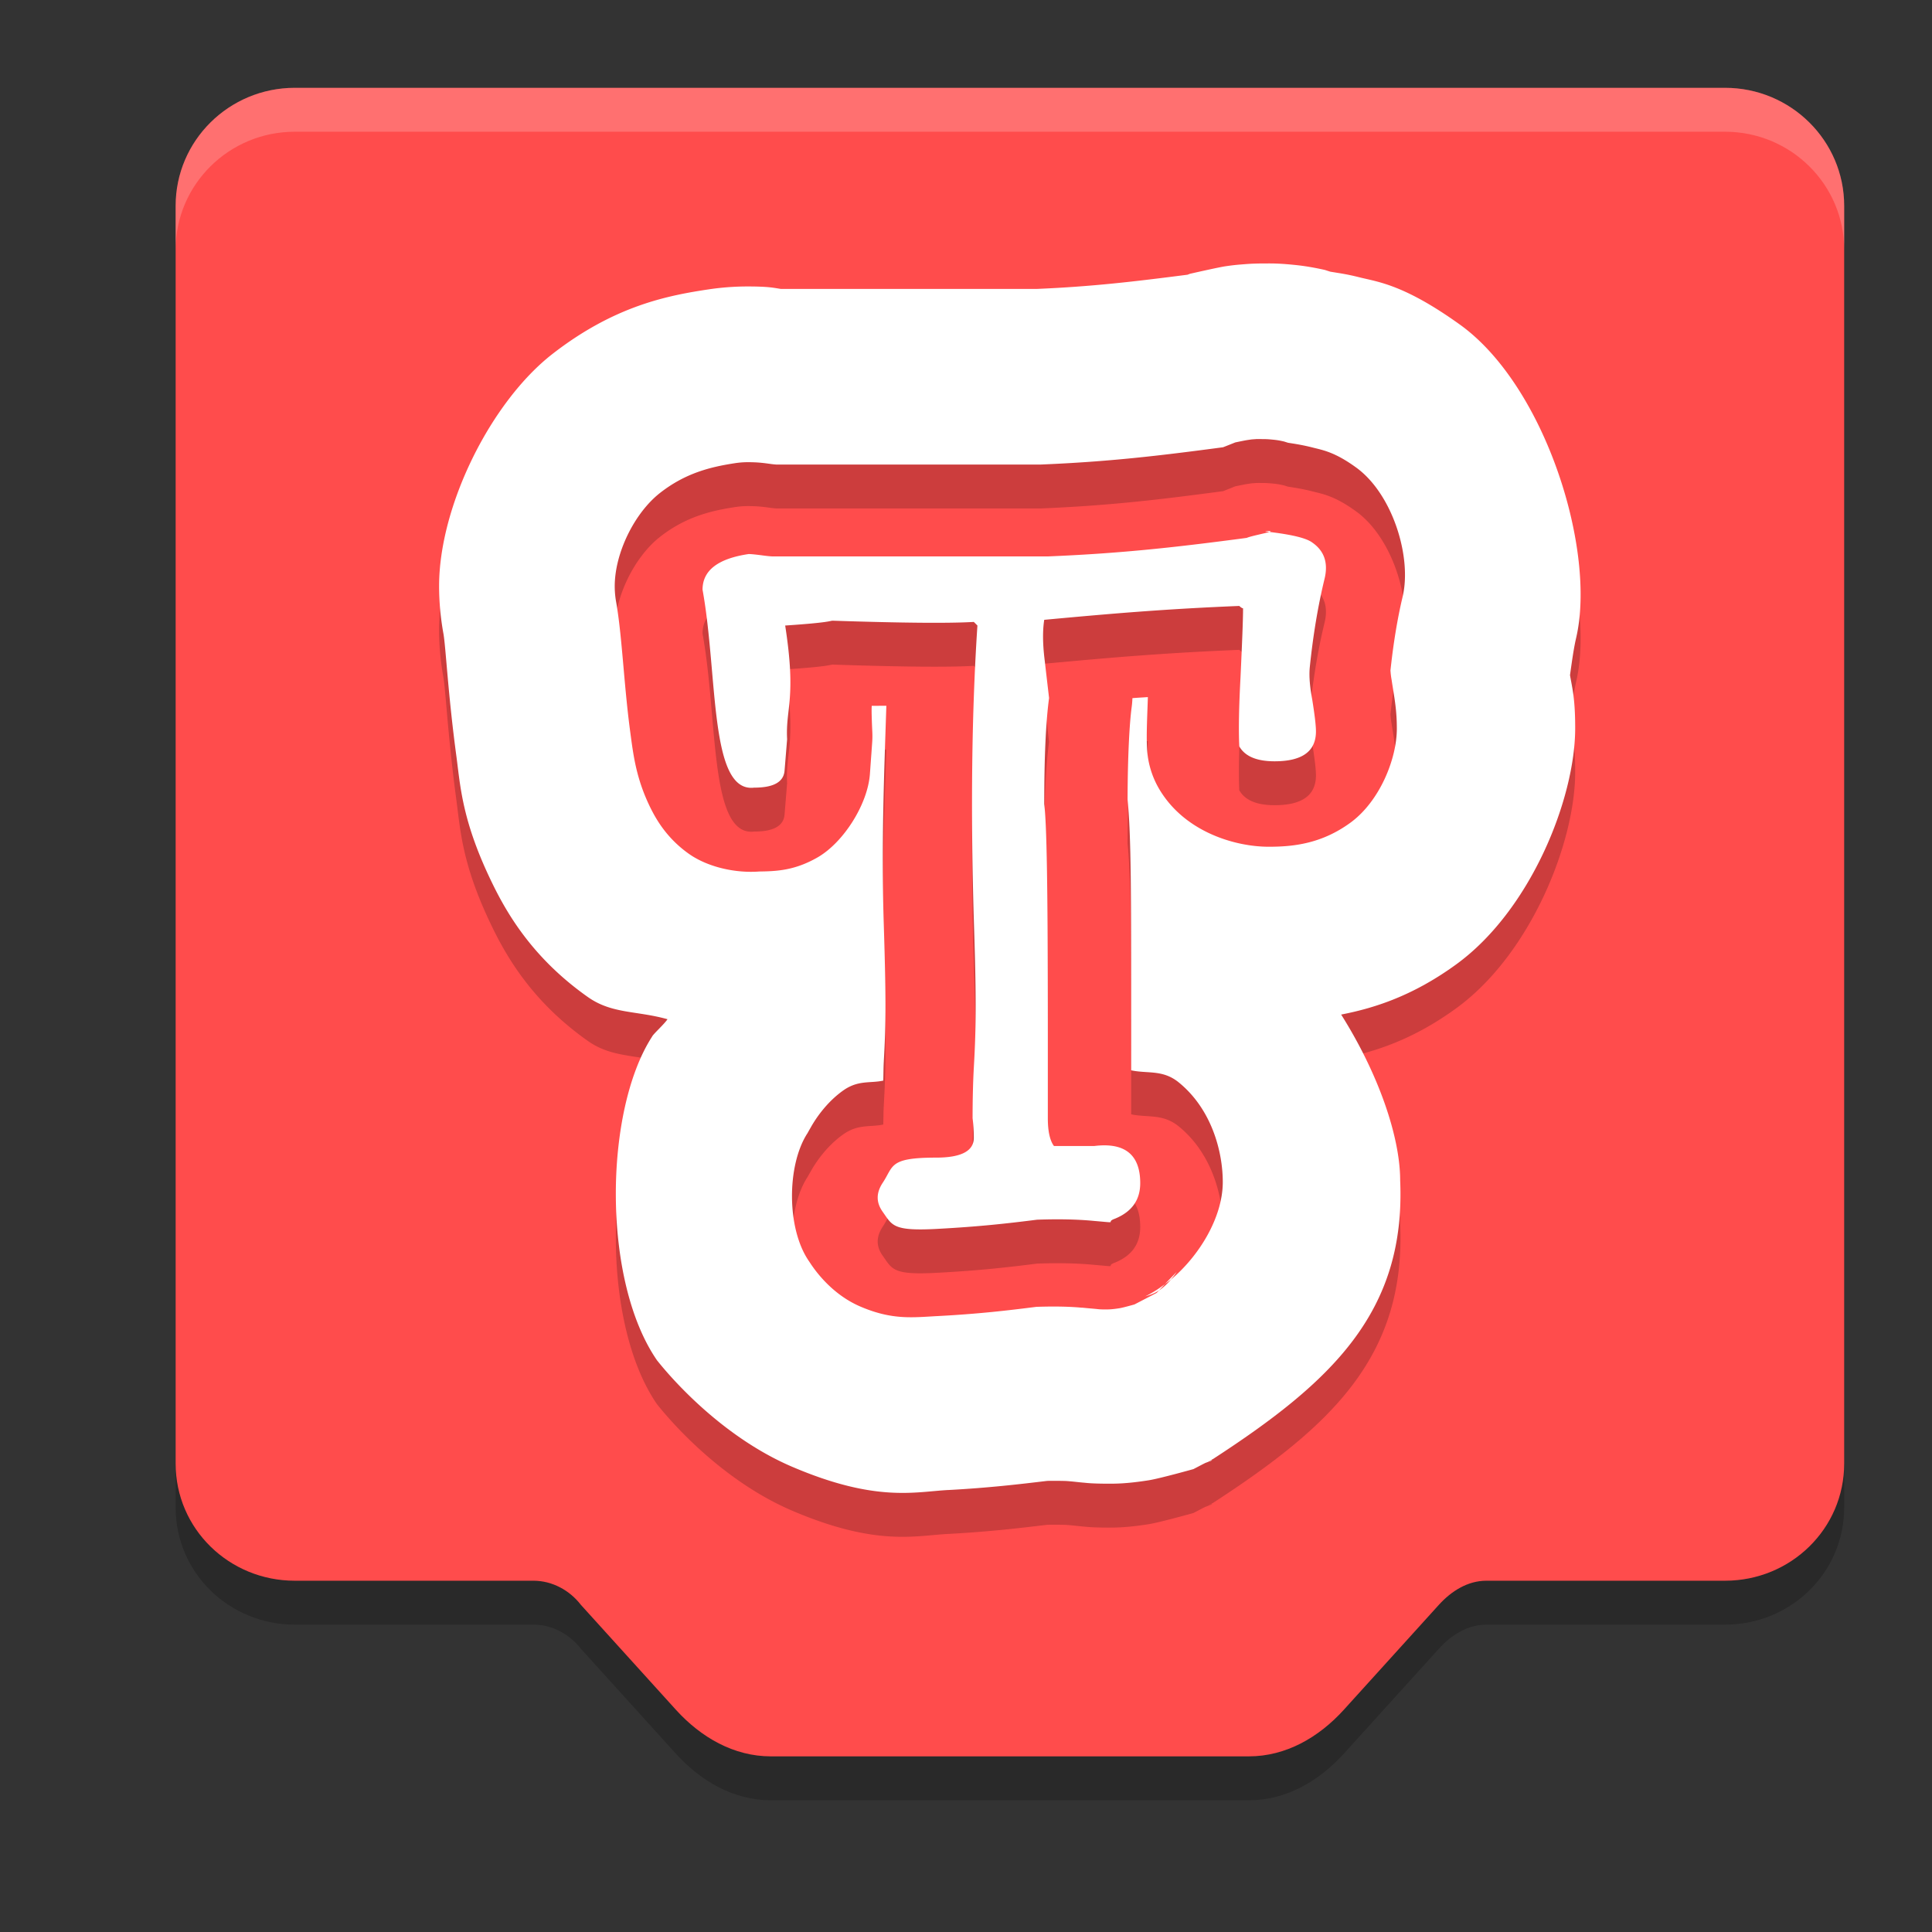 <svg xmlns="http://www.w3.org/2000/svg" width="22" height="22" version="1.1">
 <rect width="100%" height="100%" fill="#333333" stroke="none"/>
 <path style="opacity:0.2" d="M 2,2.844 V 17.166 C 2,17.908 2.608,18.5 3.357,18.5 h 2.718 c 0.212,0 0.411,0.108 0.539,0.274 l 1.085,1.198 C 7.982,20.283 8.355,20.5 8.778,20.5 h 5.443 c 0.423,0 0.796,-0.217 1.079,-0.528 l 1.085,-1.198 C 16.527,18.618 16.713,18.5 16.925,18.5 h 2.718 C 20.392,18.5 21,17.908 21,17.166 V 2.844 C 21,2.102 20.392,1.5 19.643,1.5 H 3.357 C 2.608,1.5 2,2.102 2,2.844 Z"/>
 <path style="fill:#ff4c4c" d="M 2,2.344 V 16.666 C 2,17.408 2.608,18 3.357,18 h 2.718 c 0.212,0 0.411,0.108 0.539,0.274 l 1.085,1.198 C 7.982,19.783 8.355,20 8.778,20 h 5.443 c 0.423,0 0.796,-0.217 1.079,-0.528 l 1.085,-1.198 C 16.527,18.118 16.713,18 16.925,18 h 2.718 C 20.392,18 21,17.408 21,16.666 V 2.344 C 21,1.602 20.392,1 19.643,1 H 3.357 C 2.608,1 2,1.602 2,2.344 Z"/>
 <path style="opacity:0.2" d="m 14.41,3.5 c -0.029,0 -0.058,-2.511e-4 -0.125,0.002 -0.034,0.001 -0.074,0.003 -0.156,0.01 -0.041,0.003 -0.092,0.008 -0.174,0.02 -0.082,0.012 -0.406,0.086 -0.406,0.086 -10e-6,3e-6 -0.023,0.009 -0.025,0.01 -0.606,0.078 -1.082,0.135 -1.717,0.162 H 9.924 8.891 C 8.803,3.776 8.745,3.762 8.512,3.762 8.364,3.762 8.217,3.773 8.07,3.795 7.596,3.866 6.995,3.984 6.293,4.529 5.59,5.075 5,6.26 5,7.174 5,7.354 5.017,7.535 5.049,7.713 5.075,7.86 5.1,8.387 5.195,9.096 c 0.048,0.354 0.063,0.754 0.418,1.477 0.177,0.361 0.473,0.852 1.082,1.281 0.274,0.193 0.552,0.153 0.906,0.252 -0.035,0.054 -0.154,0.161 -0.174,0.195 l -0.002,0.004 c -0.549,0.85 -0.571,2.787 0.062,3.693 -0.047,-0.068 0.582,0.798 1.535,1.205 0.954,0.407 1.396,0.284 1.775,0.264 h 0.004 c 0.462,-0.025 0.799,-0.065 1.125,-0.104 0.116,-0.002 0.215,0.001 0.223,0.002 0.008,7.03e-4 0.017,0.001 0.025,0.002 0.063,0.005 0.085,0.009 0.162,0.016 0.039,0.003 0.08,0.011 0.266,0.012 0.093,2.26e-4 0.221,0.002 0.48,-0.039 0.13,-0.021 0.507,-0.127 0.508,-0.127 1.04e-4,-3.6e-5 0.095,-0.05 0.135,-0.07 0.022,-0.008 0.044,-0.017 0.066,-0.025 0.005,-0.002 0.009,-0.01 0.014,-0.012 -0.013,0.004 -0.039,0.019 -0.051,0.023 0.02,-0.01 0.034,-0.019 0.059,-0.031 1.349,-0.877 2.196,-1.673 2.131,-3.172 0,-0.498 -0.248,-1.217 -0.672,-1.889 0.393,-0.076 0.827,-0.22 1.311,-0.572 0.846,-0.615 1.354,-1.885 1.354,-2.689 0,-0.341 -0.033,-0.452 -0.059,-0.604 0.02,-0.144 0.04,-0.288 0.064,-0.398 l 0.006,-0.027 C 18.178,6.775 17.606,4.916 16.639,4.207 15.985,3.735 15.688,3.711 15.473,3.656 c -0.149,-0.038 -0.227,-0.046 -0.322,-0.062 -0.03,-0.008 -0.053,-0.017 -0.072,-0.021 -0.177,-0.039 -0.281,-0.051 -0.363,-0.059 -0.165,-0.016 -0.241,-0.014 -0.305,-0.014 z m -0.092,2 c 0.027,-8.804e-4 0.043,0 0.061,0 0.026,0 0.054,2.594e-4 0.111,0.006 0.029,0.003 0.065,0.006 0.125,0.02 0.014,0.003 0.029,0.009 0.053,0.016 0.079,0.012 0.17,0.026 0.283,0.055 0.114,0.029 0.25,0.051 0.492,0.227 0.416,0.301 0.639,1.027 0.527,1.479 -0.06,0.254 -0.106,0.538 -0.139,0.854 0.005,-0.049 -0.001,-0.004 0.016,0.088 a 0.991,1.004 0 0 1 0.004,0.027 c 0.031,0.195 0.055,0.321 0.055,0.525 0,0.345 -0.195,0.827 -0.527,1.07 -0.332,0.243 -0.657,0.275 -0.932,0.275 -0.384,0 -0.974,-0.17 -1.26,-0.68 A 0.991,1.004 0 0 1 13.061,9.014 c -0.008,-0.163 0.004,-0.376 0.01,-0.576 -0.056,0.004 -0.12,0.007 -0.176,0.012 a 0.991,1.004 0 0 1 -0.008,0.098 c -0.025,0.183 -0.046,0.556 -0.047,1.057 0.041,0.421 0.041,1.039 0.041,2.654 v 0.43 c 0.188,0.04 0.36,-0.01 0.541,0.137 0.377,0.306 0.502,0.791 0.502,1.135 0,0.4 -0.266,0.839 -0.59,1.111 -0.049,0.057 -0.094,0.096 -0.135,0.123 -0.006,0.006 -0.029,0.029 -0.029,0.029 -3.77e-4,2.7e-4 -0.251,0.131 -0.252,0.131 -5.78e-4,2e-4 -0.126,0.036 -0.17,0.043 -0.087,0.014 -0.131,0.014 -0.164,0.014 -0.066,-2e-4 -0.084,-0.004 -0.105,-0.006 -0.043,-0.004 -0.081,-0.007 -0.152,-0.014 a 0.991,1.004 0 0 1 -0.01,0 c -0.124,-0.012 -0.295,-0.017 -0.508,-0.01 h -0.006 c -0.324,0.041 -0.649,0.08 -1.119,0.105 -0.29,0.015 -0.522,0.049 -0.889,-0.109 C 9.428,15.219 9.234,14.893 9.213,14.863 8.954,14.49 8.961,13.77 9.191,13.41 a 0.991,1.004 0 0 1 0.01,-0.014 c -0.01,0.015 -0.011,0.016 0.037,-0.068 0.048,-0.084 0.169,-0.272 0.363,-0.41 0.172,-0.122 0.307,-0.08 0.457,-0.113 0.002,-0.071 0.002,-0.153 0.006,-0.219 a 0.991,1.004 0 0 1 0,-0.004 c 0.026,-0.444 0.025,-0.758 -0.002,-1.609 a 0.991,1.004 0 0 0 0,-0.002 c -0.026,-0.896 0.006,-1.657 0.031,-2.434 -0.058,-9.764e-4 -0.103,0.001 -0.166,0 -0.006,0.048 0.005,0.272 0.006,0.297 a 0.991,1.004 0 0 1 -0.002,0.129 L 9.906,9.311 C 9.882,9.657 9.606,10.092 9.312,10.262 9.047,10.415 8.838,10.421 8.645,10.424 8.379,10.444 8.062,10.377 7.842,10.221 7.609,10.055 7.485,9.858 7.404,9.693 7.243,9.363 7.212,9.099 7.176,8.83 7.104,8.292 7.083,7.73 7.016,7.355 A 0.991,1.004 0 0 1 7,7.176 C 7,6.797 7.225,6.341 7.516,6.113 7.806,5.886 8.092,5.817 8.365,5.775 a 0.991,1.004 0 0 1 0.146,-0.012 c 0.129,-1e-7 0.188,0.01 0.271,0.021 0.027,0.004 0.05,0.005 0.057,0.006 h 1.074 1.934 c 0.778,-0.032 1.344,-0.099 2.08,-0.197 0.032,-0.012 0.139,-0.055 0.139,-0.055 3.96e-4,-1.15e-4 0.109,-0.023 0.137,-0.027 0.028,-0.004 0.044,-0.007 0.059,-0.008 0.029,-0.002 0.043,-0.003 0.057,-0.004 z m -1.119,9.693 c 0.014,-0.014 0.036,-0.038 0.068,-0.072 -0.074,0.056 -0.15,0.105 -0.227,0.141 0.038,-0.012 0.093,-0.025 0.158,-0.068 z m 0.068,-0.072 c 0.022,-0.017 0.045,-0.033 0.066,-0.051 0.022,-0.025 0.044,-0.053 0.066,-0.086 -0.023,0.024 -0.07,0.071 -0.133,0.137 z M 14.445,6.547 c -0.059,0 -0.037,0.003 0.01,0.01 0.018,-0.006 0.021,-0.01 -0.01,-0.01 z m 0.01,0.01 c -0.048,0.016 -0.218,0.049 -0.258,0.068 -0.793,0.105 -1.415,0.176 -2.264,0.211 H 9.941 8.803 c -0.028,0 -0.074,-0.005 -0.139,-0.014 C 8.599,6.814 8.553,6.809 8.525,6.809 8.175,6.861 8,6.996 8,7.215 8.177,8.187 8.075,9.531 8.588,9.469 c 0.221,0 0.336,-0.064 0.346,-0.195 L 8.963,8.918 C 8.944,8.56 9.071,8.462 8.941,7.623 9.467,7.588 9.447,7.568 9.484,7.568 c 0.784,0.026 1.32,0.031 1.605,0.014 l 0.041,0.041 c -0.065,0.988 -0.078,2.1 -0.041,3.342 0.028,0.857 0.028,1.221 0,1.693 -0.009,0.166 -0.014,0.358 -0.014,0.576 0.009,0.07 0.014,0.144 0.014,0.223 0,0.149 -0.142,0.225 -0.428,0.225 -0.544,0 -0.482,0.097 -0.611,0.289 -0.074,0.114 -0.074,0.221 0,0.326 0.111,0.157 0.115,0.223 0.613,0.197 0.489,-0.026 0.805,-0.062 1.146,-0.105 0.249,-0.009 0.466,-0.004 0.65,0.014 0.304,0.026 0.116,0.018 0.236,-0.025 0.194,-0.079 0.289,-0.214 0.289,-0.406 0,-0.323 -0.175,-0.466 -0.525,-0.422 h -0.457 c -0.046,-0.061 -0.07,-0.166 -0.07,-0.314 v -0.957 c 0,-1.722 -0.013,-2.396 -0.041,-2.623 0,-0.533 0.018,-0.936 0.055,-1.207 l -0.055,-0.473 c -0.018,-0.166 -0.018,-0.304 0,-0.418 0.756,-0.07 1.363,-0.123 2.221,-0.158 0.018,0.017 0.034,0.027 0.043,0.027 0,0.131 -0.011,0.394 -0.029,0.787 -0.018,0.332 -0.023,0.593 -0.014,0.785 0.065,0.114 0.199,0.17 0.402,0.17 0.314,0 0.471,-0.113 0.471,-0.34 0,-0.07 -0.015,-0.192 -0.043,-0.367 -0.028,-0.149 -0.037,-0.271 -0.027,-0.367 0.037,-0.358 0.092,-0.69 0.166,-0.996 C 15.128,6.914 15.082,6.774 14.943,6.678 14.847,6.605 14.562,6.571 14.455,6.557 Z"/>
 <path style="fill:#ffffff" d="m 14.41,3 c -0.029,0 -0.058,-2.511e-4 -0.125,0.002 -0.034,0.001 -0.074,0.003 -0.156,0.01 -0.041,0.003 -0.092,0.008 -0.174,0.02 -0.082,0.012 -0.406,0.086 -0.406,0.086 -10e-6,3e-6 -0.023,0.009 -0.025,0.01 -0.606,0.078 -1.082,0.135 -1.717,0.162 H 9.924 8.891 C 8.803,3.276 8.745,3.262 8.512,3.262 8.364,3.262 8.217,3.273 8.07,3.295 7.596,3.366 6.995,3.484 6.293,4.029 5.59,4.575 5,5.76 5,6.674 c 1.184e-4,0.18 0.017,0.362 0.049,0.539 0.027,0.147 0.051,0.674 0.146,1.383 0.048,0.354 0.063,0.754 0.418,1.477 0.177,0.361 0.473,0.852 1.082,1.281 0.274,0.193 0.552,0.153 0.906,0.252 -0.035,0.054 -0.154,0.161 -0.174,0.195 l -0.002,0.004 c -0.549,0.85 -0.571,2.787 0.062,3.693 -0.047,-0.068 0.582,0.798 1.535,1.205 0.954,0.407 1.396,0.284 1.775,0.264 h 0.004 c 0.462,-0.025 0.799,-0.065 1.125,-0.104 0.116,-0.002 0.215,0.001 0.223,0.002 0.008,7.03e-4 0.017,0.001 0.025,0.002 0.063,0.005 0.085,0.009 0.162,0.016 0.039,0.003 0.08,0.011 0.266,0.012 0.093,2.26e-4 0.221,0.002 0.48,-0.039 0.13,-0.021 0.507,-0.127 0.508,-0.127 1.04e-4,-3.6e-5 0.095,-0.05 0.135,-0.07 0.022,-0.008 0.044,-0.017 0.066,-0.025 0.005,-0.002 0.009,-0.01 0.014,-0.012 -0.013,0.004 -0.039,0.019 -0.051,0.023 0.02,-0.01 0.034,-0.019 0.059,-0.031 1.349,-0.877 2.196,-1.673 2.131,-3.172 0,-0.498 -0.248,-1.217 -0.672,-1.889 0.393,-0.076 0.827,-0.22 1.311,-0.572 0.846,-0.615 1.354,-1.885 1.354,-2.689 0,-0.341 -0.033,-0.452 -0.059,-0.604 0.02,-0.144 0.04,-0.288 0.064,-0.398 l 0.006,-0.027 C 18.178,6.275 17.606,4.416 16.639,3.707 15.985,3.235 15.688,3.211 15.473,3.156 15.324,3.119 15.245,3.11 15.15,3.094 15.121,3.086 15.097,3.076 15.078,3.072 14.901,3.033 14.797,3.022 14.715,3.014 14.55,2.998 14.474,3 14.41,3 Z m -0.092,2 c 0.027,-8.804e-4 0.043,0 0.061,0 0.026,0 0.054,2.594e-4 0.111,0.006 0.029,0.003 0.065,0.006 0.125,0.02 0.014,0.003 0.029,0.009 0.053,0.016 0.079,0.012 0.17,0.026 0.283,0.055 0.114,0.029 0.25,0.051 0.492,0.227 0.416,0.301 0.639,1.027 0.527,1.479 -0.06,0.254 -0.106,0.538 -0.139,0.854 0.005,-0.049 -0.001,-0.004 0.016,0.088 a 0.991,1.004 0 0 1 0.004,0.027 c 0.031,0.195 0.055,0.321 0.055,0.525 0,0.345 -0.195,0.827 -0.527,1.07 -0.332,0.243 -0.657,0.275 -0.932,0.275 -0.384,0 -0.974,-0.17 -1.26,-0.68 A 0.991,1.004 0 0 1 13.061,8.514 c -0.008,-0.163 0.004,-0.376 0.01,-0.576 -0.056,0.004 -0.12,0.007 -0.176,0.012 a 0.991,1.004 0 0 1 -0.008,0.098 c -0.025,0.183 -0.046,0.556 -0.047,1.057 0.041,0.421 0.041,1.039 0.041,2.654 V 12.188 c 0.188,0.04 0.36,-0.01 0.541,0.137 0.377,0.306 0.502,0.791 0.502,1.135 0,0.4 -0.266,0.839 -0.59,1.111 -0.049,0.057 -0.094,0.096 -0.135,0.123 -0.006,0.006 -0.029,0.029 -0.029,0.029 -3.77e-4,2.7e-4 -0.251,0.131 -0.252,0.131 -5.78e-4,2e-4 -0.126,0.036 -0.17,0.043 -0.087,0.014 -0.131,0.014 -0.164,0.014 -0.066,-2e-4 -0.084,-0.004 -0.105,-0.006 -0.043,-0.004 -0.081,-0.007 -0.152,-0.014 a 0.991,1.004 0 0 1 -0.01,0 c -0.124,-0.012 -0.295,-0.017 -0.508,-0.01 h -0.006 c -0.324,0.041 -0.649,0.08 -1.119,0.105 -0.29,0.015 -0.522,0.049 -0.889,-0.109 C 9.428,14.719 9.234,14.393 9.213,14.363 8.954,13.99 8.961,13.27 9.191,12.91 a 0.991,1.004 0 0 1 0.01,-0.014 c -0.01,0.015 -0.011,0.016 0.037,-0.068 0.048,-0.084 0.169,-0.272 0.363,-0.41 0.172,-0.122 0.307,-0.08 0.457,-0.113 0.002,-0.071 0.002,-0.153 0.006,-0.219 a 0.991,1.004 0 0 1 0,-0.004 c 0.026,-0.444 0.025,-0.758 -0.002,-1.609 a 0.991,1.004 0 0 0 0,-0.002 c -0.026,-0.896 0.006,-1.657 0.031,-2.434 -0.058,-9.764e-4 -0.103,0.001 -0.166,0 -0.006,0.048 0.005,0.272 0.006,0.297 a 0.991,1.004 0 0 1 -0.002,0.129 L 9.906,8.811 C 9.882,9.157 9.606,9.592 9.312,9.762 9.047,9.915 8.838,9.921 8.645,9.924 8.379,9.944 8.062,9.877 7.842,9.721 7.609,9.555 7.485,9.358 7.404,9.193 7.243,8.863 7.212,8.599 7.176,8.33 7.104,7.792 7.083,7.23 7.016,6.855 A 0.991,1.004 0 0 1 7,6.676 C 7,6.297 7.225,5.841 7.516,5.613 7.806,5.386 8.092,5.317 8.365,5.275 a 0.991,1.004 0 0 1 0.146,-0.012 c 0.129,-1e-7 0.188,0.01 0.271,0.021 0.027,0.004 0.05,0.005 0.057,0.006 h 1.074 1.934 c 0.778,-0.032 1.344,-0.099 2.08,-0.197 0.032,-0.012 0.139,-0.055 0.139,-0.055 3.96e-4,-1.15e-4 0.109,-0.023 0.137,-0.027 0.028,-0.004 0.044,-0.007 0.059,-0.008 0.029,-0.002 0.043,-0.003 0.057,-0.004 z m -1.119,9.693 c 0.014,-0.014 0.036,-0.038 0.068,-0.072 -0.074,0.056 -0.15,0.105 -0.227,0.141 0.038,-0.012 0.093,-0.025 0.158,-0.068 z m 0.068,-0.072 c 0.022,-0.017 0.045,-0.033 0.066,-0.051 0.022,-0.025 0.044,-0.053 0.066,-0.086 -0.023,0.024 -0.07,0.071 -0.133,0.137 z M 14.445,6.047 c -0.059,0 -0.037,0.003 0.01,0.01 0.018,-0.006 0.021,-0.01 -0.01,-0.01 z m 0.01,0.01 c -0.048,0.016 -0.218,0.049 -0.258,0.068 -0.793,0.105 -1.415,0.176 -2.264,0.211 H 9.941 8.803 c -0.028,0 -0.074,-0.005 -0.139,-0.014 C 8.599,6.314 8.553,6.309 8.525,6.309 8.175,6.361 8,6.496 8,6.715 8.177,7.687 8.075,9.031 8.588,8.969 c 0.221,0 0.336,-0.064 0.346,-0.195 L 8.963,8.418 C 8.944,8.06 9.071,7.962 8.941,7.123 9.467,7.088 9.447,7.068 9.484,7.068 c 0.784,0.026 1.32,0.031 1.605,0.014 l 0.041,0.041 c -0.065,0.988 -0.078,2.1 -0.041,3.342 0.028,0.857 0.028,1.221 0,1.693 -0.009,0.166 -0.014,0.358 -0.014,0.576 0.009,0.07 0.014,0.144 0.014,0.223 0,0.149 -0.142,0.225 -0.428,0.225 -0.544,0 -0.482,0.097 -0.611,0.289 -0.074,0.114 -0.074,0.221 0,0.326 0.111,0.157 0.115,0.223 0.613,0.197 0.489,-0.026 0.805,-0.062 1.146,-0.105 0.249,-0.009 0.466,-0.004 0.65,0.014 0.304,0.026 0.116,0.018 0.236,-0.025 0.194,-0.079 0.289,-0.214 0.289,-0.406 0,-0.323 -0.175,-0.466 -0.525,-0.422 h -0.457 c -0.046,-0.061 -0.07,-0.166 -0.07,-0.314 v -0.957 c 0,-1.722 -0.013,-2.396 -0.041,-2.623 0,-0.533 0.018,-0.936 0.055,-1.207 l -0.055,-0.473 c -0.018,-0.166 -0.018,-0.304 0,-0.418 0.756,-0.07 1.363,-0.123 2.221,-0.158 0.018,0.017 0.034,0.027 0.043,0.027 0,0.131 -0.011,0.394 -0.029,0.787 -0.018,0.332 -0.023,0.593 -0.014,0.785 0.065,0.114 0.199,0.17 0.402,0.17 0.314,0 0.471,-0.113 0.471,-0.34 0,-0.07 -0.015,-0.192 -0.043,-0.367 -0.028,-0.149 -0.037,-0.271 -0.027,-0.367 0.037,-0.358 0.092,-0.69 0.166,-0.996 C 15.128,6.414 15.082,6.274 14.943,6.178 14.847,6.105 14.562,6.071 14.455,6.057 Z"/>
 <path style="opacity:0.2;fill:#ffffff" d="M 3.357,1 C 2.608,1 2,1.601 2,2.344 v 0.5 C 2,2.101 2.608,1.5 3.357,1.5 H 19.643 C 20.392,1.5 21,2.101 21,2.844 v -0.5 C 21,1.601 20.392,1 19.643,1 Z"/>
</svg>
